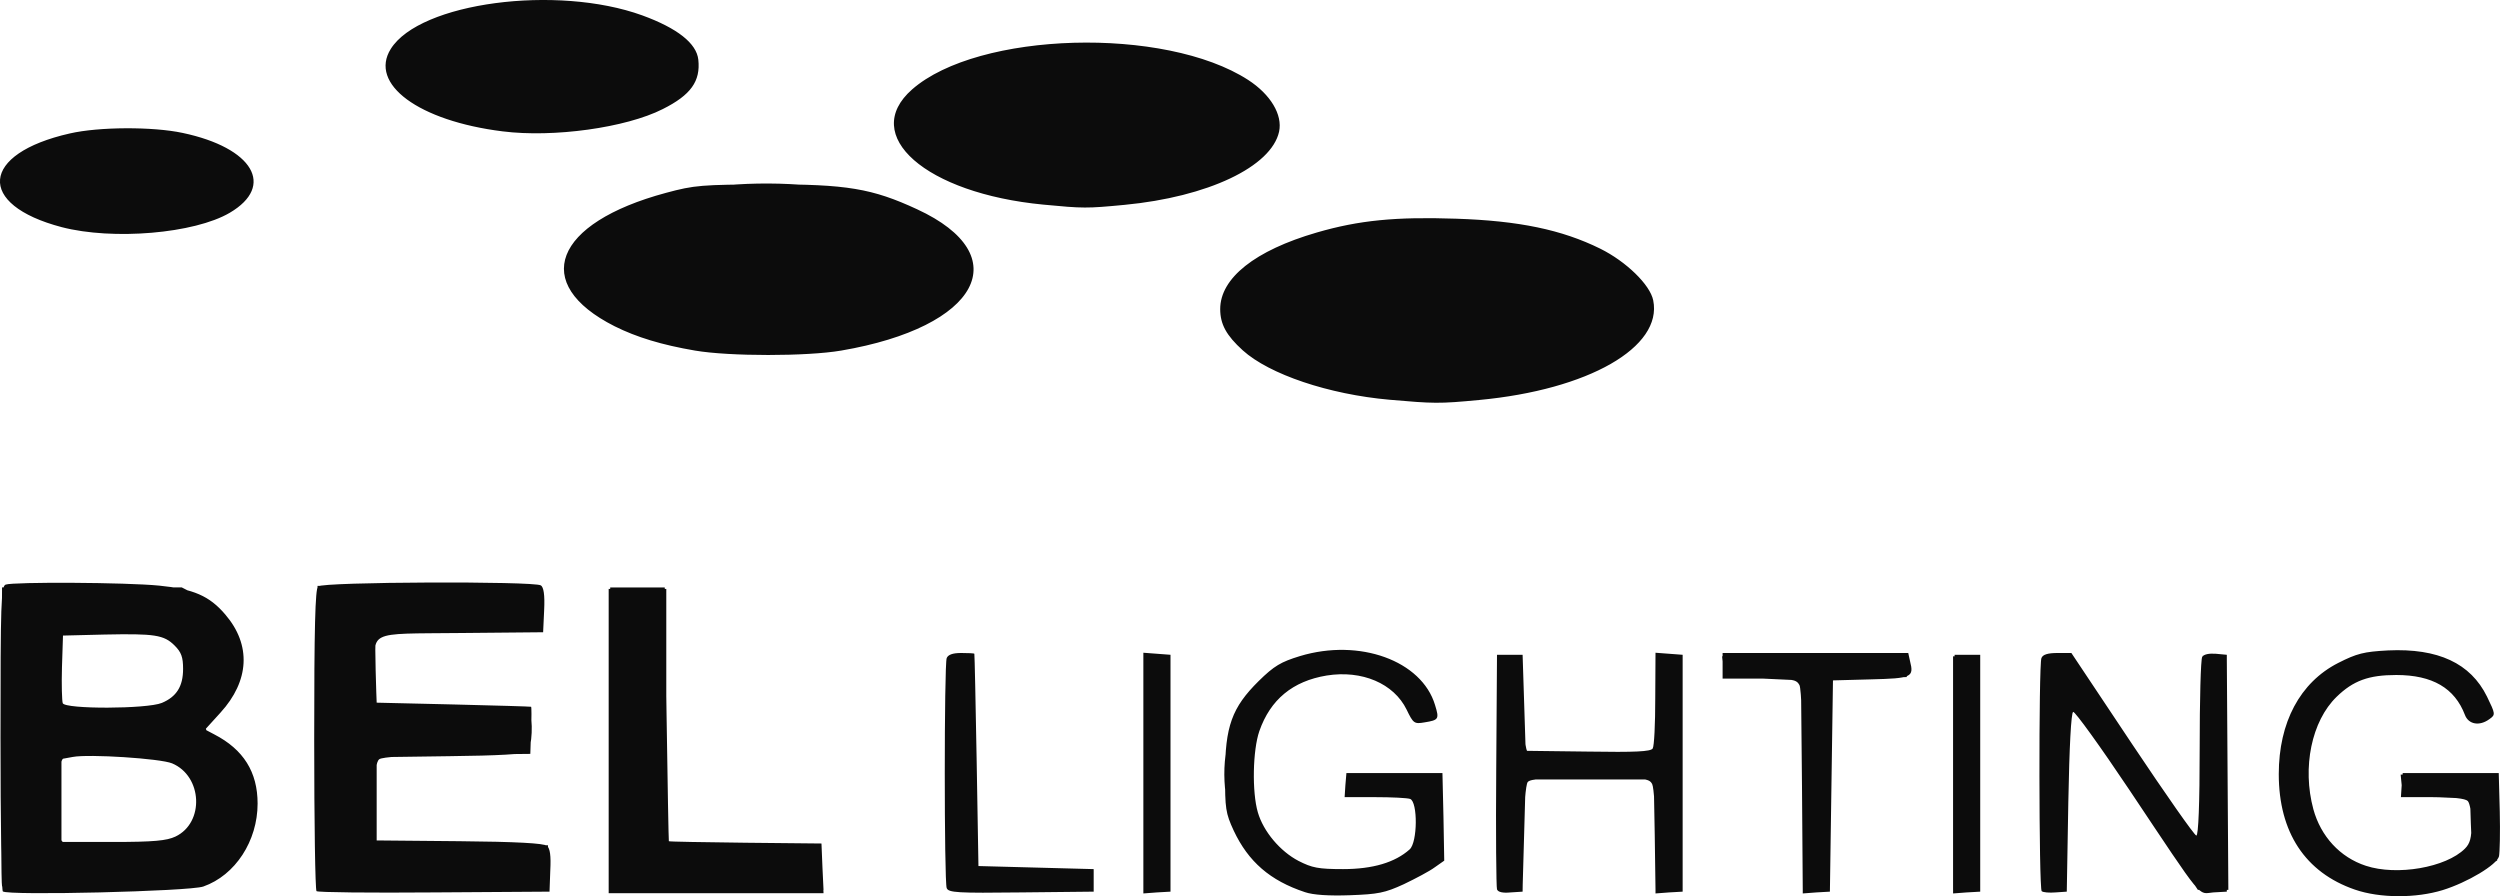 <?xml version="1.0" encoding="UTF-8" standalone="no"?>
<svg xmlns:rdf="http://www.w3.org/1999/02/22-rdf-syntax-ns#" xmlns="http://www.w3.org/2000/svg" height="350" viewBox="0 0 976.288 349.991" width="976.3" version="1.1" xmlns:cc="http://creativecommons.org/ns#" xmlns:dc="http://purl.org/dc/elements/1.1/">
<path fill="#0c0c0c" d="m512.4 347.4c-19-4.5-31.7-20.2-33.1-40.9-1.5-22.4 8.4-41.2 25.4-47.8 10.6-4.1 28.5-4.2 37.5-0.1 7.6 3.4 13.3 9 16.1 15.6 2.3 5.5 2.4 5.3-1.9 6.4-2.9 0.7-3.5 0.3-5.6-4.4-6.2-13.8-27.8-19-44.3-10.6-11.3 5.7-17.4 16.3-18.5 31.8-1.4 20.3 4.5 32.9 18.7 40 7.2 3.6 9.6 4.2 17.5 4.2 9.8 0 20.5-3.2 26.6-8 3.1-2.5 3.2-3.1 2.9-12.8l-0.4-10.1-13.4-0.4c-13.4-0.4-13.4-0.3-13.4-3.4v-3.1h18.1 18.1v15.5c0 15.5 0 15.6-3.4 18-13.8 9.7-32 13.6-46.9 10.1m411.6-0.3c-20.9-6.1-31-19-32.2-41.6-1.1-19.2 5.1-34.2 17.6-42.6 8.2-5.5 14.5-7.2 27.7-7.2 17.1 0 26.4 5 32.6 17.1 2.9 5.8 3 5.9 0.6 7.2-3.8 2-5 1.5-6.8-2.8-2.2-5.2-7.6-10.6-13.2-13.1-7.1-3.2-23.1-2.8-30.3 0.7-7.8 3.8-13.9 10.8-17.3 19.8-2.4 6.3-2.6 9.2-2.2 19.8 0.4 10.5 1 13.5 3.8 18.9 6.1 11.8 18 18.5 32.8 18.3 8.2-0.1 19.6-3.5 25.6-7.8 3.7-2.6 3.8-3 3.8-12.5 0-7.8-0.4-9.9-2-10.5-1.1-0.4-7.3-0.8-13.8-0.8-11.7 0-11.7 0-11.7-3.1v-3.1h17.5 17.5l-0.1 15.9v16l-4.3 2.9c-12.4 8.4-32.8 12.2-45.6 8.5m-921.6-0.3c-0.5-0.5-0.9-27-0.9-58.9v-58s35.3 0.4 35.3 0.4c33.5 0.4 35.6 0.5 40.4 3.1 12 6.4 18.1 18.4 15.4 30.4-1.2 5.3-6.8 15-8.6 15-0.5 0-2 1.1-3.5 2.5-3.2 3-2.6 5.8 1.6 6.8 4.5 1.1 11.9 8.2 14.5 13.8 3.3 7.3 3.1 18.4-0.6 26.3-3.4 7.2-11.1 14.4-18 16.7-5.4 1.8-74 3.5-75.6 1.9m66.6-18.4c12.7-6.2 12-26.2-1.2-31.8-3.1-1.3-10.4-2.1-23.3-2.5-24.4-0.8-23.4-1.7-22.8 19.3 0.3 12 0.8 15.7 2.3 16.7 1.1 0.8 9.6 1.1 21.2 0.9 15.2-0.3 20.3-0.9 23.8-2.6m-4.5-52.6c11.2-4.7 12.3-21.3 1.8-27.5-3.2-1.9-6.9-2.4-23-2.5-10.5-0.1-19.6 0.3-20.2 0.9-1.4 1.3-2.2 20.9-1.1 26.5l0.8 4.3h18.8c13.3 0 19.9-0.4 22.9-1.7m60.7 13v-58.8l42.8 0.3 42.8 0.4v7.5 7.5l-32.5 0.6-32.5 0.6-0.3 13.6c-0.2 8.9 0.1 14.2 1.1 15.3 1.2 1.4 7.2 1.7 30.7 1.7h29.3l-0.4 7.8-0.4 7.9-30 0.6-30 0.6-0.3 16.7c-0.2 11.2 0.1 17.3 1.1 18.5 1.2 1.4 7.7 1.7 33.8 1.7h32.3v8.1 8.1h-43.7-43.8v-58.7m113.8 0.6v-58.1h10 10v48.7c0 46.9 0.1 48.8 2.4 50 1.5 0.8 13.5 1.3 30.6 1.3h28.2v8.1 8.1h-40.6-40.6v-58.1m132.5 12.5v-45.6h3.7 3.8v40.5c0 32 0.3 40.7 1.6 41.8 1 0.8 9.9 1.5 23.4 1.7l21.8 0.4v3.1 3.1l-27.2 0.3-27.1 0.4v-45.7m76.2 0v-45.6h3.8 3.7v45.6 45.6h-3.7-3.8v-45.6m138.1 44.1c-0.3-0.9-0.5-21.2-0.3-45.3l0.3-43.8h3.8 3.7l0.7 18.7c0.6 18.7 0.6 18.7 3.7 19.6 4.8 1.3 43.2 1.3 46.8-0.1l3.1-1.2 0.4-18.5 0.3-18.5 3.5-0.4s3.4-0.4 3.4-0.4v45.7 45.7h-3.7-3.8v-21.1c0-16.4-0.4-21.4-1.7-22.5-1.2-1-9.3-1.3-26.6-1.1l-24.8 0.4-0.6 21.8-0.7 21.9s-3.4 0.4-3.4 0.4c-2 0.2-3.7-0.3-4.1-1.3m119.4-38.8c0-29.7-0.4-40.8-1.5-41.9-1-1-6.3-1.5-15.7-1.5h-14.2l0.4-3.5 0.4-3.4 34.7-0.3s34.7-0.4 34.7-0.4v3.8 3.8h-14.4c-12.9 0-14.4 0.2-15.6 2.4-0.8 1.5-1.3 17.1-1.3 41.9v39.4h-3.7-3.8v-40.3m59.1-5l0.3-45.3s3.4-0.4 3.4-0.4l3.5-0.4v45.7 45.7h-3.8-3.8s0.4-45.3 0.4-45.3m34.7-0.3v-45.8l4.5 0.4c4.5 0.4 5 1 28.6 36 17.2 25.6 24.7 35.7 26.4 35.7 2.2 0 2.4-1.8 2.7-36.1l0.3-36s3.4 0.4 3.4 0.4 3.4 0.4 3.4 0.4 0.4 45.3 0.4 45.3l0.3 45.3h-4.3c-2.4 0-5.1-0.7-6-1.6s-11.9-17.3-24.6-36.3c-16.2-24.3-23.7-34.6-25.3-34.6-2.2 0-2.3 2.1-2.6 36l-0.4 35.9s-3.4 0.4-3.4 0.4-3.4 0.4-3.4 0.4v-45.8m-268.2-148.9c-18.9-3.3-35.5-9.6-43.9-16.6-4.7-3.9-9.2-11.5-9.2-15.7 0-8.9 11.8-19.6 28.3-25.6 40.2-14.6 100.7-10.3 127.4 8.9 25.1 18.1 4.4 41.4-43.7 49.2-14.2 2.3-45.5 2.2-58.9-0.2m-253.9-16.8c-27.3-3.6-52.4-16.2-54.9-27.6-3.5-16 20.1-30.4 57.5-35 15.9-2 42.4-0.7 57 2.7 22.1 5.1 39.4 15.7 41.9 25.6 3.7 14.7-20.3 29.4-56.3 34.4-10.2 1.4-34.1 1.3-45.2-0.1m-249.1-48.1c-15.2-3.3-26.3-10.6-26.3-17.4 0-11.3 25.7-20.5 53.1-19 48.6 2.6 59.2 27.3 15.6 36.5-11 2.3-31.6 2.2-42.4-0.1m368.2-11.3c-19.4-3.5-36.4-11.4-42.2-19.5-3.5-4.9-3.7-12.4-0.4-16.9 15.9-21.6 80.9-29.4 120.6-14.3 15.4 5.8 23.7 13.8 23.7 22.7 0 12.5-17.7 23.1-46.7 28.1-13.8 2.4-41.6 2.3-55-0.1m-206-28c-8-1.5-19.7-4.9-23.9-7.1-1.9-1-5.8-3.9-8.5-6.3-4.1-3.7-4.9-5.2-4.9-9.2 0-6.4 4.5-11.4 14.2-16 13.1-6.2 25.1-8.3 46.4-8.1 26.4 0.2 44 5.1 53.9 15 10.6 10.6 0.7 22.9-23.9 29.8-8.6 2.4-43.7 3.6-53.3 1.9m324.2 300c-14.4-3-25.7-11.5-31.1-23.3-11.9-26-1.5-59.3 21.2-67.7 23.1-8.5 47.4-1.5 54.9 15.9 2.6 5.9 2.2 6.8-2.9 8-2.9 0.7-3.6 0.2-6.3-5.1-4.2-8.1-12-12.8-22.6-13.7-15.9-1.3-27.9 5.1-34.3 18.1-4.9 10.1-5.6 27.5-1.6 38.2 5.3 14.2 16.3 21.2 33.1 21.3 8.4 0 11.3-0.5 17.9-3.5 4.3-2 8.7-4.8 9.7-6.2 1.9-2.7 2.5-15.3 0.8-17.9-0.6-1-5.6-1.7-14.1-1.9l-13.1-0.3v-3.8-3.7l18.5-0.4s18.5-0.3 18.5-0.3l-0.4 17.2-0.3 17.2-6.9 4.1c-11.9 7.1-28.8 10.4-41 7.8m412.3 0c-3.1-0.6-9.3-3-13.7-5.3-9.1-4.6-16.1-12.6-19.5-22.2-3.1-8.8-3.7-23.1-1.4-32.2 6-23.3 19.7-34.2 43.3-34.5 17.4-0.2 29.3 5.5 35.1 16.8 3.2 6.3 3 8.4-0.8 9.9-4.3 1.6-4 1.8-6.7-3.5-7.1-13.7-23.8-19-40.6-12.7-13.6 5.1-21.2 18.2-21.2 36.8 0 17.7 5.9 28.9 18.3 34.9 12.7 6.2 27.1 5.2 40.6-2.6l5.4-3.1-0.4-9.6-0.3-9.6-13.1-0.6s-13.2-0.6-13.2-0.6l-0.4-4.1-0.4-4.1h18.9 18.8v16.8 16.7l-6.1 4c-12.2 7.8-29.7 11.5-42.6 8.8m-925.7-2.7c-0.3-0.9-0.5-27.6-0.3-59.2 0 0 0.3-57.5 0.3-57.5h35.1 35.1l7.4 3.8c14.8 7.6 20.1 24.6 11.9 38.8-2 3.5-5.1 7.3-6.9 8.5-4.5 2.9-4 5.3 1.6 8.2 10.7 5.4 16.1 15.8 14.9 28.9-1 11.4-7.4 21-17.8 26.6-4.8 2.6-6.8 2.7-42.8 3.1-30.4 0.3-38 0.1-38.5-1.2m69-19.3c10.5-7.7 9.9-23-1.2-28.9-5.2-2.8-41-4.1-44-1.6-2.5 2-2.7 29.8-0.3 32.3 1.2 1.2 6.7 1.5 21.8 1.2 18.1-0.4 20.5-0.7 23.7-3m-4.9-52.2c11.7-6.2 9.7-23.4-3.2-27-6.6-1.8-35.6-1.7-37.5 0.2-2.1 2.1-2 26.1 0.1 28.3 2.5 2.5 35.3 1.3 40.6-1.5m59.1 13.6v-59.4h43.7 43.8v8.7 8.8h-29.7c-16.3 0-31 0.4-32.6 0.8-2.8 0.7-2.8 1.1-2.5 14.7l0.4 13.9 29.3 0.3c21.5 0.2 29.6 0.8 30.3 1.9 1.6 2.6 1.1 14.2-0.7 15.7-1.1 0.9-11.7 1.5-30.3 1.7 0 0-28.6 0.4-28.6 0.4v16.8 16.9l33.4 0.3 33.5 0.4v8.7 8.7h-45-45v-59.3m113.7 0.6v-58.8h11.3 11.2v49.4c0 27.2 0.1 49.5 0.3 49.6s13.8 0.6 30.3 1c0 0 30 0.7 30 0.7l0.4 8.4 0.4 8.4h-42-41.9v-58.7m132.5 13.1v-45.6h5 5s0.3 40.9 0.3 40.9 0.3 41 0.3 41 22.5 0.6 22.5 0.6 22.5 0.6 22.5 0.6l0.4 4.1 0.4 4h-28.2-28.2v-45.6m76.3 0v-45.6h5 5v45.6 45.6h-5-5v-45.6m138.7 0v-45.8l4.7 0.4 4.7 0.4 0.3 18.1c0.2 12.5 0.8 18.3 1.9 19 2.6 1.7 46.5 1.2 48.2-0.5 1-1 1.5-7.1 1.5-19.3v-17.9h5 5v45.6 45.6h-5-5l-0.3-21.5-0.4-21.6h-25-25l-0.6 21.3-0.6 21.2-4.7 0.4-4.7 0.4v-45.8m118.5 4.7s-0.4-40.9-0.4-40.9l-15-0.7-15-0.6-0.4-4.1-0.4-4h36.5 36.4l-0.4 4-0.4 4.1-15 0.6-15 0.7s-0.4 40.9-0.4 40.9-0.3 40.9-0.3 40.9h-4.9-5s-0.3-40.9-0.3-40.9m59-4.7v-45.6h5 5v45.6 45.6h-5-5v-45.6m35 0.1v-45.7h5.6 5.6s23.9 35.7 23.9 35.7c13.4 20 24.5 35.5 25.3 35.2 1.1-0.4 1.6-9.8 1.8-35.8 0 0 0.3-35.3 0.3-35.3l4.7 0.4 4.7 0.4 0.3 45.3 0.3 45.3h-5.9-6l-20.6-30.8c-25.3-37.7-27.2-40.4-28.7-40.4-0.8 0-1.4 13.3-1.6 35.3 0 0-0.3 35.3-0.3 35.3l-4.7 0.4-4.7 0.4v-45.7m-261-147.1c-28.6-3.7-51.8-14.5-57.8-26.8-3.7-7.6-2.6-12.8 4.1-20.1 13.5-14.7 50.6-24.3 86.4-22.5 40.1 2.1 71 15.1 75.3 31.7s-22 33-60.7 37.8c-12.1 1.5-35.6 1.4-47.3-0.1m-257.7-17.5c-30-3.5-53.7-15.2-57.7-28.5-3.8-12.8 11.4-25.7 38.3-32.6 40.2-10.3 95.3-2.7 113.7 15.7 25.4 25.4-31.2 52.7-94.3 45.4m-246.3-47.5c-11.2-1.8-21.9-5.9-27-10.3-3.9-3.4-4.7-5-4.7-8.7 0-2.7 0.9-5.6 2.4-7.2 3.3-3.7 12.3-8.1 21.9-10.7 11.1-3 37.5-3 48.6 0 9.6 2.6 18.6 7 21.9 10.7 3.4 3.8 3.1 10.4-0.6 14.4-9.4 10-39.1 15.6-62.5 11.8m366.9-11.6c-12.8-2.1-23.3-5.1-31.2-9.1-13.5-6.7-18.2-12.4-18.2-21.6 0-10.2 13.6-20.1 35.9-25.9 16.2-4.3 47.6-5.5 64.8-2.5 29.4 5.1 48 16.5 48 29.4 0 11.5-15.1 22.2-39.5 27.8-14.3 3.3-45.5 4.3-59.8 1.9m-211.1-28.9c-30-5.7-44.4-19.7-33.2-32.4 8.7-9.9 30.2-16.1 56.2-16.1 20.7 0 33.4 2.5 46.2 8.9 15 7.5 18.8 15.8 11.1 24.6-4.9 5.6-13.5 10-25.9 13.3-12.9 3.4-40.6 4.3-54.4 1.7m321.1 299c-13.6-4.5-22.1-11.9-27.8-24-3.2-6.9-3.4-8.7-3.4-21.9 0-18.8 2.7-26.2 13.1-36.5 6.1-6 8.7-7.5 16.2-9.8 23.2-7 47.5 1.8 52.7 19.1 1.7 5.5 1.5 5.9-4.1 6.8-4 0.7-4.4 0.4-7-5-5-10.2-17.4-15.5-31.2-13.3-13.3 2.2-22 9.4-26.3 21.7-2.6 7.5-2.9 23.8-0.6 31.7 2.2 7.6 8.8 15.3 15.9 19 5.3 2.7 7.7 3.2 17.4 3.2 11.6 0 20.3-2.6 26-7.7 3.1-2.8 3.2-18.5 0.2-19.7-1.1-0.4-7.3-0.7-13.8-0.7h-11.8s0.3-4.7 0.3-4.7l0.4-4.7h18.8 18.7l0.4 17.1 0.3 17.1-3.7 2.6c-2 1.5-7.5 4.4-12.1 6.6-7.4 3.4-10 3.9-21 4.3-8.2 0.3-14.4-0.1-17.6-1.2m410-1c-19.4-6.7-29.7-22.4-29.7-45.1 0-20.2 8.3-35.8 23.2-43.4 7.3-3.7 10-4.4 19.5-4.9 19.5-0.9 32.2 5 38.6 18 3.3 6.8 3.4 7.1 1 8.8-3.9 2.9-8.2 2.1-9.6-1.6-4-10.5-12.7-15.6-26.8-15.6-10.8 0-16.8 2.2-23.3 8.5-9.8 9.5-13.5 27.6-9.1 43.9 2.9 10.6 10.4 18.8 20.5 22.1 12.1 4 31.3 0.7 38.7-6.7 2-2 2.6-4.2 2.6-9.9 0-4-0.7-7.9-1.5-8.7-1-1-5.9-1.5-13.8-1.5h-12.3s0.3-4.7 0.3-4.7l0.4-4.7h18.8 18.7l0.4 15c0.2 8.3 0 16.1-0.3 17.5-0.8 3.3-12.3 10.2-22 13.2-10.4 3.2-24.5 3.2-34.3-0.2m-918.5 0.7c-0.5-0.5-0.9-27.5-0.9-60 0-52.7 0.2-59.1 2-59.8 3-1.1 47-0.9 60 0.4 13.3 1.3 19.6 4 25.8 11.3 10.2 11.9 9.4 25.9-1.9 38.3l-6 6.6 3.6 1.9c11.4 5.9 16.9 14.7 16.9 27 0 14.6-8.7 28-21.2 32.4-5.3 1.9-76.6 3.6-78.3 1.9m67.4-21.4c11.4-5.4 10.6-23.6-1.3-28.6-4.6-1.9-32.5-3.7-38.8-2.5 0 0-4.4 0.8-4.4 0.8v16.2 16.2h20.1c16 0 21-0.5 24.4-2.1m-5.3-52.2c5.7-2.4 8.3-6.4 8.3-13.3 0-4.6-0.7-6.5-3.3-9.1-4.2-4.2-7.8-4.7-27.4-4.3l-16.2 0.4-0.4 12.4c-0.2 6.8 0 13.1 0.3 14 0.9 2.4 32.9 2.3 38.7-0.1m60.4 73.5c-0.5-0.5-0.9-27.1-0.9-59.2 0-43.7 0.4-58.7 1.5-59.8 1.8-1.8 84.3-2.1 87-0.4 1.1 0.7 1.6 3.6 1.3 9.7l-0.4 8.6-32.2 0.3c-37.4 0.4-33.8-1.3-33.2 16.6l0.4 10.6s30 0.7 30 0.7c16.5 0.4 30.1 0.8 30.3 0.9s0.2 4.3 0 9.3c0 0-0.3 9.1-0.3 9.1s-28.7 0.3-28.7 0.3c-19 0.2-29.2 0.9-30.3 1.8-1.3 1.1-1.7 4.9-1.4 16.5l0.4 15.2 32.4 0.3c22 0.2 32.9 0.8 34.1 1.8s1.6 3.8 1.3 9.6c0 0-0.3 8.3-0.3 8.3l-45.1 0.3c-24.8 0.2-45.4 0-45.9-0.5m114.4-58.9l0.3-59.7h10.7 10.6l0.7 49.4c0.4 27.2 0.8 49.5 0.9 49.7s13.6 0.4 29.9 0.6l29.7 0.3 0.4 9.7 0.4 9.7h-42-41.9l0.3-59.7m131.7 57.7c-1-2.6-1-87.2 0-89.8 0.5-1.3 2.3-2 5.6-2 2.7 0 5.1 0.1 5.2 0.3s0.5 18.9 0.9 41.6l0.7 41.3s22.5 0.6 22.5 0.6 22.5 0.6 22.5 0.6v4.4 4.4l-28.3 0.3c-25 0.3-28.4 0.1-29.1-1.7m76.8-44.9v-47l5.3 0.4 5.3 0.4v46.2 46.3l-5.3 0.3-5.3 0.4v-47m138.1 45.4c-0.3-0.9-0.5-21.9-0.3-46.6l0.3-45h5 5l0.6 18.7 0.6 18.8s24.3 0.3 24.3 0.3c18.6 0.3 24.5 0 25.3-1.2 0.6-0.9 1-9.7 1-19.5l0.1-17.9 5.3 0.4 5.3 0.4v46.2 46.3l-5.3 0.3-5.3 0.4v-20.1c0-11.5-0.6-21.2-1.3-22.6-1.2-2.3-2.9-2.4-24.3-2.4-17.5 0-23.3 0.3-24.3 1.6-0.8 1-1.5 9.6-1.7 22.2l-0.3 20.6-4.7 0.3c-3 0.3-4.9-0.1-5.3-1.2m119.4-37.9c0-24.9-0.5-40.4-1.3-41.9-1.2-2.2-2.8-2.5-15.7-2.5h-14.3v-5-5h36.2 36.3l0.7 3.2c1.6 6.3 0.6 6.7-15.3 7.1l-14.8 0.4-0.6 41.2-0.6 41.3-5.3 0.3-5.3 0.4v-39.5m59-7.1s0.3-46.6 0.3-46.6h5 5v46.2 46.3l-5.3 0.3-5.3 0.4s0.3-46.6 0.3-46.6m34.3 45.7c-1.1-1.1-1.2-88.2-0.1-91 0.5-1.4 2.5-2 6.3-2h5.4l23.8 35.7c13.1 19.6 24.3 35.6 25 35.6 0.8 0 1.3-12.4 1.3-34.1 0-18.7 0.4-34.8 1-35.7 0.6-1 2.7-1.4 5.3-1.2l4.3 0.4v46.2 46.3l-5.3 0.3c-6.2 0.5-3.2 4.2-32.8-40.1-11.3-16.9-21.2-30.6-21.9-30.4-0.8 0.2-1.5 13.7-1.9 35.3l-0.6 34.9-4.4 0.3c-2.4 0.2-4.9 0-5.4-0.5m-254.7-191.9c-23.7-2.1-46.9-9.9-57.3-19.3-6.4-5.8-8.8-10.2-8.8-16.1 0-12.1 13.6-22.9 37.7-29.9 16.5-4.8 30.9-6.2 54.4-5.4 24.5 0.8 41.3 4.3 56.3 11.7 10.1 5 19.5 14.1 20.7 20.2 3.7 18.3-25.3 34.9-68 38.9-15.7 1.5-17.7 1.4-35-0.1m-271.2-19.2c-12.9-2.2-22.8-5.2-31.4-9.5-32.9-16.6-23.8-40.3 20.1-52.1 11.1-3 14-3.2 39.5-3.3 31-0.1 41 1.6 58.5 9.7 39.2 18.1 24.3 46-29.6 55.2-13.4 2.3-43.6 2.3-57.1 0m-247.3-48.2c-33.5-8.8-31.8-28.7 3.2-36.6 11.3-2.6 32.3-2.7 44-0.2 27.5 5.8 36.3 20.7 18.4 31.2-13.8 8.1-45.6 10.8-65.6 5.6m383.3-8.8c-45.9-4.4-71.7-27-51.2-45 25.8-22.6 98.7-24.7 131.2-3.7 8.8 5.7 13.5 13.6 12.1 20.2-3 13.7-27.8 25.5-60.4 28.6-14.7 1.4-16 1.4-31.7-0.1m-211.1-28.6c-32.9-4.1-52.3-18.5-43.7-32.2 11.3-18.1 64.8-25.2 98.2-13.1 13.7 5 21.2 10.9 21.9 17.3 0.9 8.4-2.9 13.8-13.9 19.3-14.4 7.3-42.7 11.2-62.5 8.7"/>
</svg>
